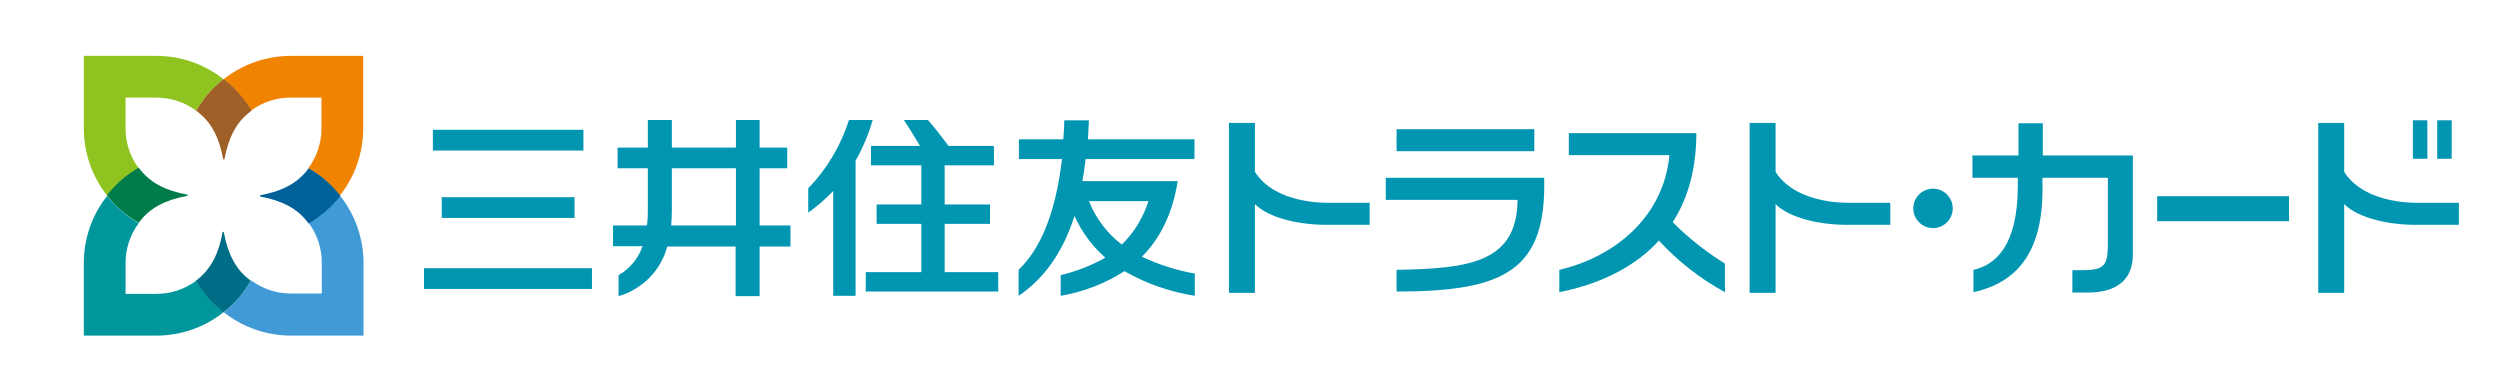 <?xml version="1.0" encoding="UTF-8"?>
<svg id="_レイヤー_1" data-name="レイヤー_1" xmlns="http://www.w3.org/2000/svg" version="1.1" viewBox="0 0 760.6 119.1">
  <!-- Generator: Adobe Illustrator 29.1.0, SVG Export Plug-In . SVG Version: 2.1.0 Build 142)  -->
  <defs>
    <style>
      .st0, .st1 {
        fill: #0096b2;
      }

      .st1 {
        fill-rule: evenodd;
      }

      .st2 {
        fill: none;
      }

      .st3 {
        fill: #007c4b;
      }

      .st4 {
        fill: #006098;
      }

      .st5 {
        fill: #00979c;
      }

      .st6 {
        fill: #409ad6;
      }

      .st7 {
        fill: #9f6027;
      }

      .st8 {
        fill: #f08300;
      }

      .st9 {
        fill: #006d87;
      }

      .st10 {
        fill: #8fc31f;
      }
    </style>
  </defs>
  <path class="st2" d="M0,0h760.6v119.1H0V0Z"/>
  <path class="st10" d="M42.2,51.2c-2.6-3.5-4-7.7-4-12.1v-9.4h9.4c4.4,0,8.6,1.4,12.1,4,2.1-3.7,4.9-7,8.3-9.6-5.8-4.6-13-7.1-20.4-7.1h-22.1v22.1c0,7.4,2.5,14.6,7.1,20.4,2.6-3.4,5.9-6.2,9.6-8.3Z"/>
  <path class="st8" d="M110.6,17h-22.1c-7.4,0-14.6,2.5-20.5,7.1,3.4,2.6,6.2,5.9,8.3,9.6,3.5-2.6,7.7-4,12.1-4h9.4v9.4c0,4.4-1.4,8.6-4,12.1,3.7,2.1,7,5,9.6,8.3,4.6-5.8,7.1-13,7.1-20.4v-22.1Z"/>
  <path class="st5" d="M59.7,85.4c-3.5,2.6-7.7,4-12.1,4h-9.4v-9.4c0-4.4,1.4-8.6,4-12.1-3.7-2.1-7-5-9.6-8.3-4.6,5.8-7.1,13-7.1,20.4v22.1h22.1c7.4,0,14.6-2.5,20.4-7.1-3.4-2.6-6.2-5.9-8.3-9.6Z"/>
  <path class="st6" d="M93.9,67.8c2.6,3.5,4,7.7,4,12.1v9.4h-9.4c-4.4,0-8.6-1.4-12.1-4-2.1,3.7-5,7-8.3,9.7,5.8,4.6,13,7.1,20.4,7.1h22.1v-22.1c0-7.4-2.5-14.6-7.1-20.4-2.6,3.3-5.9,6.2-9.6,8.3Z"/>
  <path class="st7" d="M68,24.1c-3.4,2.6-6.2,5.9-8.3,9.6,4.7,3.4,7,8.3,8.2,14.7,0,0,0,.1.2.1,0,0,.1,0,.2-.1,1.2-6.4,3.5-11.3,8.2-14.7-2.1-3.7-5-7-8.4-9.6Z"/>
  <path class="st3" d="M32.6,59.5c2.6,3.4,5.9,6.2,9.6,8.3,3.4-4.7,8.3-7,14.7-8.2,0,0,.2,0,.2-.2,0,0,0-.2-.2-.2-6.4-1.2-11.3-3.5-14.7-8.2-3.7,2.1-7,5-9.6,8.3Z"/>
  <path class="st9" d="M68,95c3.4-2.6,6.2-5.9,8.3-9.6-4.7-3.4-7-8.3-8.2-14.7,0,0,0-.2-.2-.2-.1,0-.2.2-.2.2-1.1,6.3-3.5,11.3-8.1,14.7,2.1,3.7,4.9,7,8.3,9.6Z"/>
  <path class="st4" d="M103.5,59.5c-2.6-3.4-5.9-6.2-9.6-8.3-3.4,4.7-8.3,7-14.7,8.2,0,0-.1,0-.1.2,0,.1.1.2.1.2,6.4,1.2,11.3,3.5,14.7,8.2,3.7-2.1,7-5,9.6-8.3Z"/>
  <path class="st0" d="M588.1,57.4c-3.3,0-6,2.7-6,6,0,3.3,2.7,6,6,6,3.3,0,6-2.7,6-6s-2.7-6-6-6c0,0,0,0,0,0ZM588.1,57.4c-3.3,0-6,2.7-6,6s2.7,6,6,6c3.3,0,6-2.7,6-6s-2.7-6-6-6h0ZM363.3,83.2c-5.5-1-10.8-2.7-15.9-5.1,5.5-5.5,9.3-12.9,10.9-23h-29c.4-2.1.7-4.4,1-6.7h33.1v-6h-32.4c.1-1.9.2-3.8.3-5.8h-7.5c0,2-.2,4-.3,5.8h-13.5v6h13.1c-2.1,17.9-7.2,27.9-13.2,33.7v7.9c7.4-5,13.3-12.7,17-24.3,2.2,4.9,5.4,9.2,9.4,12.7-4.3,2.4-8.9,4.2-13.6,5.3v6.3c6.9-1.2,13.5-3.7,19.4-7.5,6.6,3.8,13.9,6.3,21.4,7.5v-6.9ZM331.3,61.2h18.1c-1.6,5-4.3,9.5-8.1,13.2-4.5-3.4-7.9-8-10-13.2h0ZM240.5,68.6h-9.4v-17.4h8.4v-6.3h-8.4v-8.4h-7.2v8.4h-19.5v-8.4h-7.3v8.4h-9.2v6.3h9.2v11.7c0,2.1,0,4-.3,5.7h-10.3v6.3h9c-1.3,3.7-3.9,6.9-7.3,8.8v6.4c7.2-2.1,12.9-7.8,14.8-15.1h20.8v15.1h7.3v-15.1h9.4v-6.3ZM204.2,68.6c.1-1.4.2-2.8.2-4.3v-13.1h19.5v17.4h-19.7ZM265.4,36.5h-7.1c-2.5,7.8-6.7,14.9-12.4,20.8v7.4c2.8-2,5.3-4.2,7.6-6.6v31.9h6.8v-41.1c2.2-3.9,4-8.1,5.2-12.4ZM287.4,82.8v-14.7h13.8v-5.9h-13.8v-11.9h15v-5.9h-13.8c-2.1-2.8-4.5-5.9-6.3-7.9h-7.3c1.6,2.4,3.3,5.2,4.9,7.9h-14.9v5.9h15.3v11.9h-13.6v5.9h13.6v14.7h-16.9v5.9h40.3v-5.9h-16.1ZM131.7,39.5h45.8v6.3h-45.8v-6.3ZM134.4,60h40.4v6.3h-40.4v-6.3ZM129,81.6h51.1v6.3h-51.1v-6.3ZM508.9,67.6c4.9-7.6,7.2-16.8,7.2-27.1h-38.8v6.7h30.6c-1.7,18.5-16.3,30.9-33.5,34.9v6.8c13.4-2.7,23.5-8.2,30.3-15.7,5.8,6.3,12.6,11.6,20.1,15.7v-8.7c-5.8-3.6-11.1-7.8-15.9-12.6h0ZM461.7,60.9c-.2,19.2-15.2,20.8-36.8,21.2v6.6c33.3,0,45.6-6.7,44.9-34.6h-48.2v6.7h40.2ZM424.9,39.3h41.9v6.7h-41.9v-6.7ZM404.1,61.7c-8.2,0-17.9-2.4-22.3-9.4v-14.9h-7.9v51.7h7.9v-27c4.2,4.2,13.3,6.3,21.7,6.3h13.2v-6.7h-12.7ZM562.5,61.7c-8.2,0-17.9-2.4-22.3-9.4v-14.9h-7.9v51.7h7.9v-27c4.2,4.2,13.3,6.3,21.7,6.3h13.2v-6.7h-12.6ZM588.1,57.4c-3.3,0-6,2.7-6,6s2.7,6,6,6c3.3,0,6-2.7,6-6s-2.7-6-6-6h0ZM735.5,61.7c-8.2,0-17.9-2.4-22.3-9.4v-14.9h-7.9v51.7h7.9v-27c4.2,4.2,13.3,6.3,21.7,6.3h13.2v-6.7h-12.6ZM656.3,59.7h40.1v7.6h-40.1v-7.6Z"/>
  <path class="st1" d="M600.1,47.2v6.9h13.8v2.4c0,18.3-6.8,24.1-13.5,25.6v6.8c13-2.9,21-11.8,21-31.2v-3.6h19.9v20.4c0,6.4-1.3,7.7-7.7,7.7h-3.1v6.8h5.1c8.6-.1,13.4-4.1,13.3-11.8v-29.9h-27.4v-9.8h-7.4v9.8h-13.8Z"/>
  <path class="st0" d="M734.1,36.6h4.4v11.7h-4.4v-11.7ZM741.5,36.6h4.4v11.7h-4.4v-11.7Z"/>
</svg>
